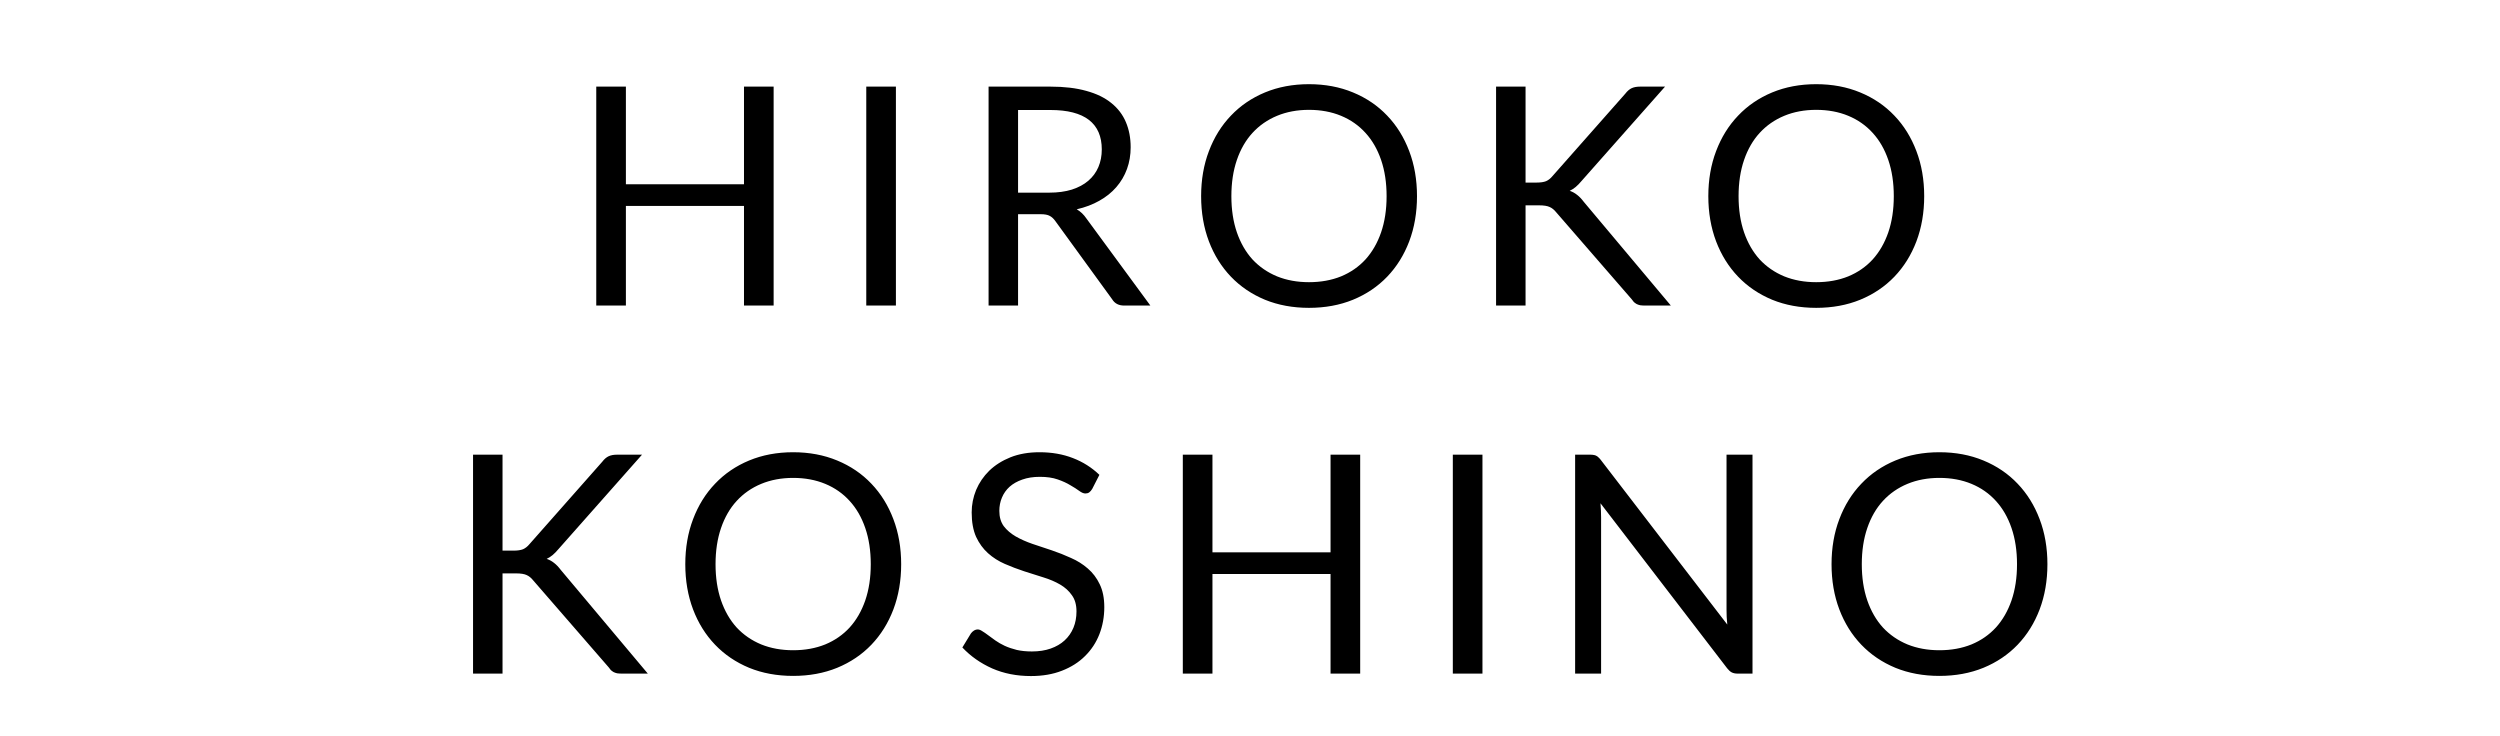 <svg xmlns="http://www.w3.org/2000/svg" fill="none" viewBox="0 0 360 106" height="106" width="360">
<g clip-path="url(#clip0_1382_77)">
<path fill="black" d="M111.403 12.474V44H107.135V29.656H90.129V44H85.861V12.474H90.129V26.532H107.135V12.474H111.403ZM129.011 44H124.743V12.474H129.011V44ZM151.089 27.742C152.321 27.742 153.406 27.595 154.345 27.302C155.298 26.994 156.09 26.569 156.721 26.026C157.366 25.469 157.85 24.809 158.173 24.046C158.495 23.283 158.657 22.44 158.657 21.516C158.657 19.639 158.041 18.223 156.809 17.27C155.577 16.317 153.729 15.84 151.265 15.84H146.601V27.742H151.089ZM165.653 44H161.869C161.091 44 160.519 43.699 160.153 43.098L151.969 31.834C151.719 31.482 151.448 31.233 151.155 31.086C150.876 30.925 150.436 30.844 149.835 30.844H146.601V44H142.355V12.474H151.265C153.259 12.474 154.983 12.679 156.435 13.09C157.887 13.486 159.082 14.065 160.021 14.828C160.974 15.591 161.678 16.515 162.133 17.6C162.587 18.671 162.815 19.873 162.815 21.208C162.815 22.323 162.639 23.364 162.287 24.332C161.935 25.3 161.421 26.173 160.747 26.95C160.087 27.713 159.273 28.365 158.305 28.908C157.351 29.451 156.266 29.861 155.049 30.14C155.591 30.448 156.061 30.895 156.457 31.482L165.653 44ZM204.048 28.248C204.048 30.609 203.674 32.78 202.926 34.76C202.178 36.725 201.122 38.419 199.758 39.842C198.394 41.265 196.751 42.372 194.83 43.164C192.923 43.941 190.811 44.33 188.494 44.33C186.177 44.33 184.065 43.941 182.158 43.164C180.251 42.372 178.616 41.265 177.252 39.842C175.888 38.419 174.832 36.725 174.084 34.76C173.336 32.78 172.962 30.609 172.962 28.248C172.962 25.887 173.336 23.723 174.084 21.758C174.832 19.778 175.888 18.077 177.252 16.654C178.616 15.217 180.251 14.102 182.158 13.31C184.065 12.518 186.177 12.122 188.494 12.122C190.811 12.122 192.923 12.518 194.83 13.31C196.751 14.102 198.394 15.217 199.758 16.654C201.122 18.077 202.178 19.778 202.926 21.758C203.674 23.723 204.048 25.887 204.048 28.248ZM199.67 28.248C199.67 26.312 199.406 24.574 198.878 23.034C198.35 21.494 197.602 20.196 196.634 19.14C195.666 18.069 194.493 17.248 193.114 16.676C191.735 16.104 190.195 15.818 188.494 15.818C186.807 15.818 185.275 16.104 183.896 16.676C182.517 17.248 181.337 18.069 180.354 19.14C179.386 20.196 178.638 21.494 178.11 23.034C177.582 24.574 177.318 26.312 177.318 28.248C177.318 30.184 177.582 31.922 178.11 33.462C178.638 34.987 179.386 36.285 180.354 37.356C181.337 38.412 182.517 39.226 183.896 39.798C185.275 40.355 186.807 40.634 188.494 40.634C190.195 40.634 191.735 40.355 193.114 39.798C194.493 39.226 195.666 38.412 196.634 37.356C197.602 36.285 198.35 34.987 198.878 33.462C199.406 31.922 199.67 30.184 199.67 28.248ZM219.68 26.29H221.286C221.844 26.29 222.291 26.224 222.628 26.092C222.966 25.945 223.274 25.703 223.552 25.366L234.046 13.486C234.34 13.105 234.648 12.841 234.97 12.694C235.293 12.547 235.689 12.474 236.158 12.474H239.766L227.754 26.048C227.461 26.4 227.175 26.693 226.896 26.928C226.632 27.148 226.346 27.331 226.038 27.478C226.434 27.61 226.794 27.808 227.116 28.072C227.439 28.321 227.754 28.651 228.062 29.062L240.602 44H236.906C236.628 44 236.386 43.985 236.18 43.956C235.99 43.912 235.821 43.853 235.674 43.78C235.528 43.692 235.396 43.597 235.278 43.494C235.176 43.377 235.073 43.245 234.97 43.098L224.102 30.58C223.809 30.213 223.494 29.957 223.156 29.81C222.819 29.649 222.306 29.568 221.616 29.568H219.68V44H215.434V12.474H219.68V26.29ZM277.084 28.248C277.084 30.609 276.71 32.78 275.962 34.76C275.214 36.725 274.158 38.419 272.794 39.842C271.43 41.265 269.788 42.372 267.866 43.164C265.96 43.941 263.848 44.33 261.53 44.33C259.213 44.33 257.101 43.941 255.194 43.164C253.288 42.372 251.652 41.265 250.288 39.842C248.924 38.419 247.868 36.725 247.12 34.76C246.372 32.78 245.998 30.609 245.998 28.248C245.998 25.887 246.372 23.723 247.12 21.758C247.868 19.778 248.924 18.077 250.288 16.654C251.652 15.217 253.288 14.102 255.194 13.31C257.101 12.518 259.213 12.122 261.53 12.122C263.848 12.122 265.96 12.518 267.866 13.31C269.788 14.102 271.43 15.217 272.794 16.654C274.158 18.077 275.214 19.778 275.962 21.758C276.71 23.723 277.084 25.887 277.084 28.248ZM272.706 28.248C272.706 26.312 272.442 24.574 271.914 23.034C271.386 21.494 270.638 20.196 269.67 19.14C268.702 18.069 267.529 17.248 266.15 16.676C264.772 16.104 263.232 15.818 261.53 15.818C259.844 15.818 258.311 16.104 256.932 16.676C255.554 17.248 254.373 18.069 253.39 19.14C252.422 20.196 251.674 21.494 251.146 23.034C250.618 24.574 250.354 26.312 250.354 28.248C250.354 30.184 250.618 31.922 251.146 33.462C251.674 34.987 252.422 36.285 253.39 37.356C254.373 38.412 255.554 39.226 256.932 39.798C258.311 40.355 259.844 40.634 261.53 40.634C263.232 40.634 264.772 40.355 266.15 39.798C267.529 39.226 268.702 38.412 269.67 37.356C270.638 36.285 271.386 34.987 271.914 33.462C272.442 31.922 272.706 30.184 272.706 28.248ZM72.364 79.29H73.97C74.527 79.29 74.974 79.224 75.312 79.092C75.649 78.945 75.957 78.703 76.236 78.366L86.73 66.486C87.023 66.105 87.331 65.841 87.654 65.694C87.976 65.547 88.372 65.474 88.842 65.474H92.45L80.438 79.048C80.144 79.4 79.858 79.693 79.58 79.928C79.316 80.148 79.03 80.331 78.722 80.478C79.118 80.61 79.477 80.808 79.8 81.072C80.122 81.321 80.438 81.651 80.746 82.062L93.286 97H89.59C89.311 97 89.069 96.985 88.864 96.956C88.673 96.912 88.504 96.853 88.358 96.78C88.211 96.692 88.079 96.597 87.962 96.494C87.859 96.377 87.756 96.245 87.654 96.098L76.786 83.58C76.492 83.213 76.177 82.957 75.84 82.81C75.502 82.649 74.989 82.568 74.3 82.568H72.364V97H68.118V65.474H72.364V79.29ZM129.768 81.248C129.768 83.609 129.394 85.78 128.646 87.76C127.898 89.725 126.842 91.419 125.478 92.842C124.114 94.265 122.471 95.372 120.55 96.164C118.643 96.941 116.531 97.33 114.214 97.33C111.896 97.33 109.784 96.941 107.878 96.164C105.971 95.372 104.336 94.265 102.972 92.842C101.608 91.419 100.552 89.725 99.804 87.76C99.056 85.78 98.682 83.609 98.682 81.248C98.682 78.887 99.056 76.723 99.804 74.758C100.552 72.778 101.608 71.077 102.972 69.654C104.336 68.217 105.971 67.102 107.878 66.31C109.784 65.518 111.896 65.122 114.214 65.122C116.531 65.122 118.643 65.518 120.55 66.31C122.471 67.102 124.114 68.217 125.478 69.654C126.842 71.077 127.898 72.778 128.646 74.758C129.394 76.723 129.768 78.887 129.768 81.248ZM125.39 81.248C125.39 79.312 125.126 77.574 124.598 76.034C124.07 74.494 123.322 73.196 122.354 72.14C121.386 71.069 120.212 70.248 118.834 69.676C117.455 69.104 115.915 68.818 114.214 68.818C112.527 68.818 110.994 69.104 109.616 69.676C108.237 70.248 107.056 71.069 106.074 72.14C105.106 73.196 104.358 74.494 103.83 76.034C103.302 77.574 103.038 79.312 103.038 81.248C103.038 83.184 103.302 84.922 103.83 86.462C104.358 87.987 105.106 89.285 106.074 90.356C107.056 91.412 108.237 92.226 109.616 92.798C110.994 93.355 112.527 93.634 114.214 93.634C115.915 93.634 117.455 93.355 118.834 92.798C120.212 92.226 121.386 91.412 122.354 90.356C123.322 89.285 124.07 87.987 124.598 86.462C125.126 84.922 125.39 83.184 125.39 81.248ZM157.28 70.402C157.148 70.622 157.002 70.791 156.84 70.908C156.694 71.011 156.51 71.062 156.29 71.062C156.041 71.062 155.748 70.937 155.41 70.688C155.073 70.439 154.648 70.167 154.134 69.874C153.636 69.566 153.027 69.287 152.308 69.038C151.604 68.789 150.746 68.664 149.734 68.664C148.781 68.664 147.938 68.796 147.204 69.06C146.486 69.309 145.877 69.654 145.378 70.094C144.894 70.534 144.528 71.055 144.278 71.656C144.029 72.243 143.904 72.881 143.904 73.57C143.904 74.45 144.117 75.183 144.542 75.77C144.982 76.342 145.554 76.833 146.258 77.244C146.977 77.655 147.784 78.014 148.678 78.322C149.588 78.615 150.512 78.923 151.45 79.246C152.404 79.569 153.328 79.935 154.222 80.346C155.132 80.742 155.938 81.248 156.642 81.864C157.361 82.48 157.933 83.235 158.358 84.13C158.798 85.025 159.018 86.125 159.018 87.43C159.018 88.809 158.784 90.107 158.314 91.324C157.845 92.527 157.156 93.575 156.246 94.47C155.352 95.365 154.244 96.069 152.924 96.582C151.619 97.095 150.13 97.352 148.458 97.352C146.405 97.352 144.542 96.985 142.87 96.252C141.198 95.504 139.768 94.499 138.58 93.238L139.812 91.214C139.93 91.053 140.069 90.921 140.23 90.818C140.406 90.701 140.597 90.642 140.802 90.642C140.993 90.642 141.206 90.723 141.44 90.884C141.69 91.031 141.968 91.221 142.276 91.456C142.584 91.691 142.936 91.947 143.332 92.226C143.728 92.505 144.176 92.761 144.674 92.996C145.188 93.231 145.767 93.429 146.412 93.59C147.058 93.737 147.784 93.81 148.59 93.81C149.602 93.81 150.504 93.671 151.296 93.392C152.088 93.113 152.756 92.725 153.298 92.226C153.856 91.713 154.281 91.104 154.574 90.4C154.868 89.696 155.014 88.911 155.014 88.046C155.014 87.093 154.794 86.315 154.354 85.714C153.929 85.098 153.364 84.585 152.66 84.174C151.956 83.763 151.15 83.419 150.24 83.14C149.331 82.847 148.407 82.553 147.468 82.26C146.53 81.952 145.606 81.6 144.696 81.204C143.787 80.808 142.98 80.295 142.276 79.664C141.572 79.033 141 78.249 140.56 77.31C140.135 76.357 139.922 75.183 139.922 73.79C139.922 72.675 140.135 71.597 140.56 70.556C141 69.515 141.631 68.591 142.452 67.784C143.288 66.977 144.308 66.332 145.51 65.848C146.728 65.364 148.121 65.122 149.69 65.122C151.45 65.122 153.049 65.401 154.486 65.958C155.938 66.515 157.214 67.322 158.314 68.378L157.28 70.402ZM195.867 65.474V97H191.599V82.656H174.593V97H170.325V65.474H174.593V79.532H191.599V65.474H195.867ZM213.474 97H209.206V65.474H213.474V97ZM252.36 65.474V97H250.226C249.889 97 249.603 96.941 249.368 96.824C249.148 96.707 248.928 96.509 248.708 96.23L230.47 72.47C230.5 72.837 230.522 73.196 230.536 73.548C230.551 73.9 230.558 74.23 230.558 74.538V97H226.818V65.474H229.018C229.209 65.474 229.37 65.489 229.502 65.518C229.634 65.533 229.752 65.569 229.854 65.628C229.957 65.672 230.06 65.745 230.162 65.848C230.265 65.936 230.375 66.053 230.492 66.2L248.73 89.938C248.701 89.557 248.672 89.19 248.642 88.838C248.628 88.471 248.62 88.127 248.62 87.804V65.474H252.36ZM294.828 81.248C294.828 83.609 294.454 85.78 293.706 87.76C292.958 89.725 291.902 91.419 290.538 92.842C289.174 94.265 287.531 95.372 285.61 96.164C283.703 96.941 281.591 97.33 279.274 97.33C276.957 97.33 274.845 96.941 272.938 96.164C271.031 95.372 269.396 94.265 268.032 92.842C266.668 91.419 265.612 89.725 264.864 87.76C264.116 85.78 263.742 83.609 263.742 81.248C263.742 78.887 264.116 76.723 264.864 74.758C265.612 72.778 266.668 71.077 268.032 69.654C269.396 68.217 271.031 67.102 272.938 66.31C274.845 65.518 276.957 65.122 279.274 65.122C281.591 65.122 283.703 65.518 285.61 66.31C287.531 67.102 289.174 68.217 290.538 69.654C291.902 71.077 292.958 72.778 293.706 74.758C294.454 76.723 294.828 78.887 294.828 81.248ZM290.45 81.248C290.45 79.312 290.186 77.574 289.658 76.034C289.13 74.494 288.382 73.196 287.414 72.14C286.446 71.069 285.273 70.248 283.894 69.676C282.515 69.104 280.975 68.818 279.274 68.818C277.587 68.818 276.055 69.104 274.676 69.676C273.297 70.248 272.117 71.069 271.134 72.14C270.166 73.196 269.418 74.494 268.89 76.034C268.362 77.574 268.098 79.312 268.098 81.248C268.098 83.184 268.362 84.922 268.89 86.462C269.418 87.987 270.166 89.285 271.134 90.356C272.117 91.412 273.297 92.226 274.676 92.798C276.055 93.355 277.587 93.634 279.274 93.634C280.975 93.634 282.515 93.355 283.894 92.798C285.273 92.226 286.446 91.412 287.414 90.356C288.382 89.285 289.13 87.987 289.658 86.462C290.186 84.922 290.45 83.184 290.45 81.248Z"></path>
</g>
<defs>
<clipPath id="clip0_1382_77">
<rect fill="white" height="106" width="360"></rect>
</clipPath>
</defs>
</svg>
